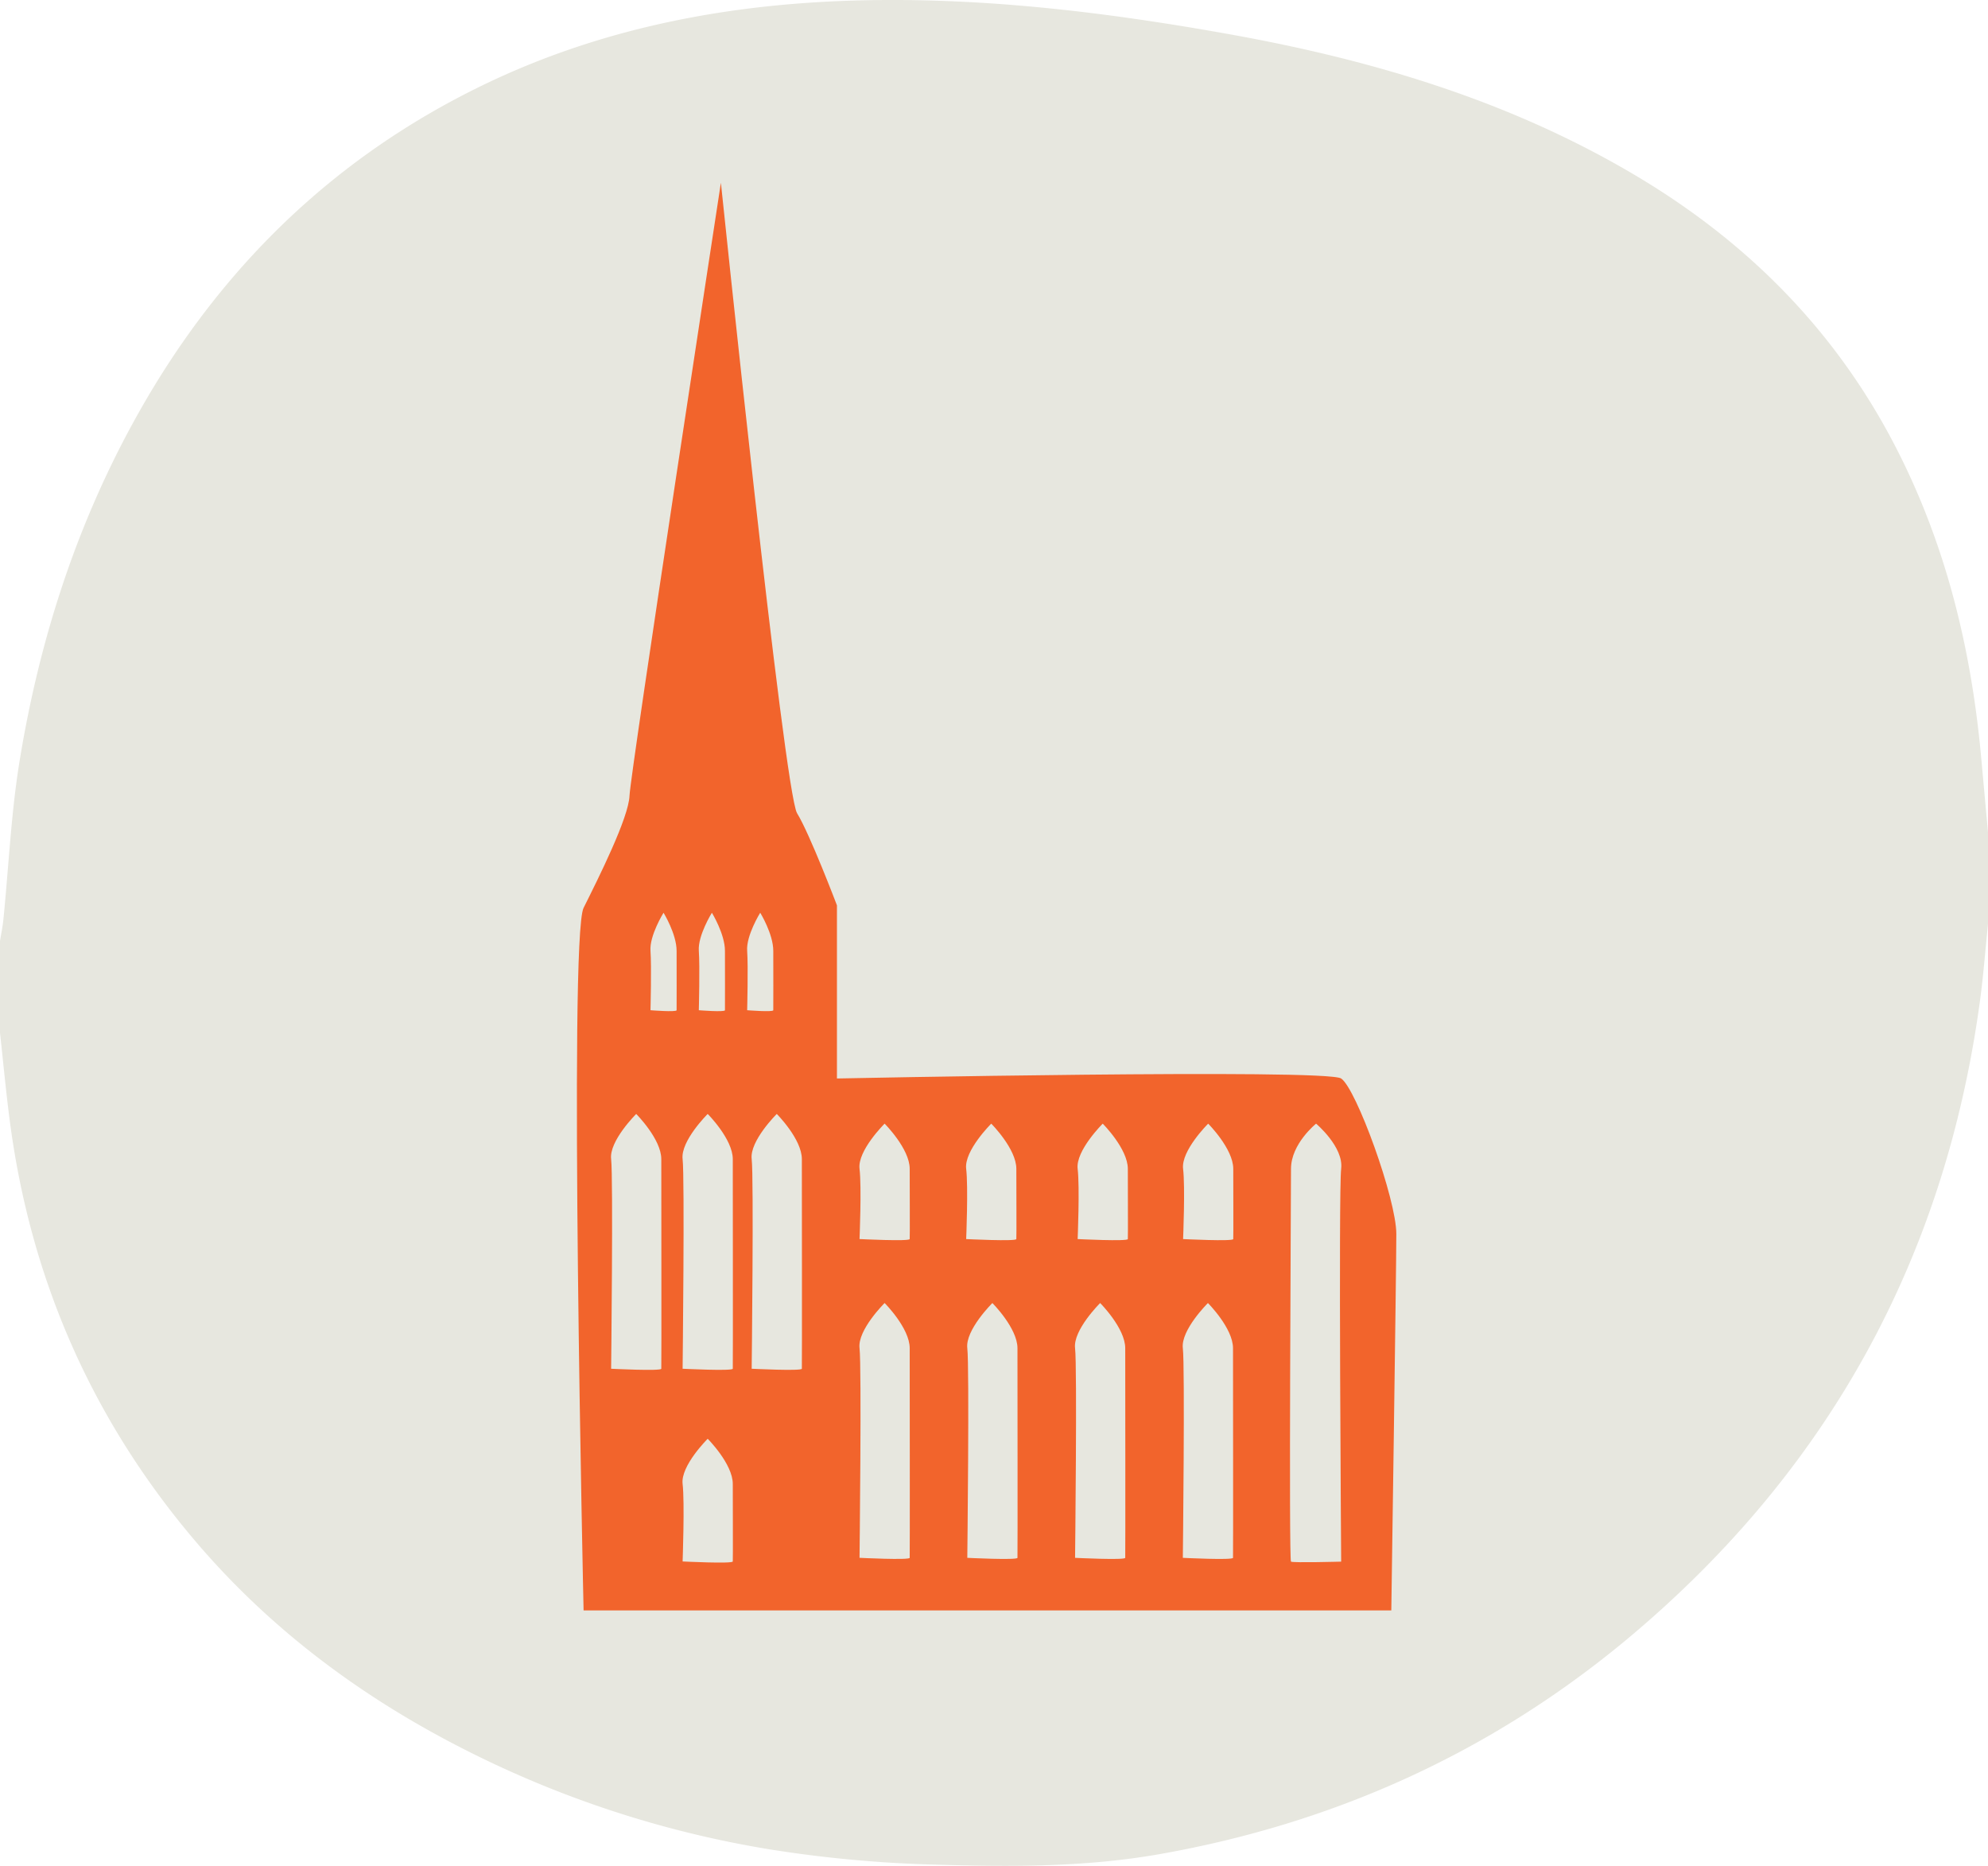 <svg xmlns="http://www.w3.org/2000/svg" width="584" height="547.975" viewBox="0 0 584 547.975">
  <title>Kirche</title>
  <path d="M586.885,246.957v26.955c-.784,7.583-1.355,15.2-2.383,22.747Q568.967,410.793,480.231,484.465c-39.821,32.948-85.521,53.554-136.544,62.586-22.017,3.9-44.155,3.762-66.27,3.1a366.59,366.59,0,0,1-48.178-4.438A306.939,306.939,0,0,1,134.45,513.8c-28.421-15.079-53.531-34.317-74.34-58.836C30.033,419.521,12.035,378.6,5.869,332.55c-1.187-8.872-2-17.794-2.984-26.693V278.9c.338-2.118.784-4.225,1-6.355,1.56-15.533,2.253-31.205,4.766-46.582,5.887-36.03,17.012-70.4,35.051-102.376,23.811-42.2,56.968-74.623,100.7-95.885,35.555-17.284,73.59-24.3,112.754-25.091,36.061-.729,71.785,3.668,107.238,10.042,42.086,7.566,82.632,19.7,119.6,41.8,31.957,19.107,57.414,44.527,74.888,77.678,15.384,29.188,23.067,60.442,26.017,93.054Q585.886,236.075,586.885,246.957Z" transform="translate(-2.885 -2.535)" style="fill: #e7e7df"/>
  <path d="M396.862,319.275c-4.421-2.947-148.114,0-148.114,0V268.429s-7.96-20.972-11.718-27.066S214.656,56.206,214.656,56.206,188.038,229.8,187.812,236.221s-9.069,24.106-13.491,32.948,0,206.329,0,206.329H411.6s1.474-100.217,1.474-110.534S401.284,322.226,396.862,319.275Zm-184.851-48.67s3.837,6.223,3.837,11.2.038,16.81,0,17.426-7.675,0-7.675,0,.335-12.921,0-17.426S212.011,270.605,212.011,270.605ZM197.148,404.528c-.073.729-14.737,0-14.737,0s.638-56.235,0-61.569,7.368-13.264,7.368-13.264,7.369,7.368,7.369,13.264.071,60.839,0,61.569Zm4.5-105.3c-.038.616-7.674,0-7.674,0s.334-12.921,0-17.426S197.81,270.6,197.81,270.6s3.837,6.223,3.837,11.205.034,16.809,0,17.425Zm16.5,161.894c-.074.729-14.738,0-14.738,0s.638-17.434,0-22.769,7.369-13.263,7.369-13.263,7.369,7.368,7.369,13.263.07,22.039,0,22.769Zm0-56.6c-.074.729-14.738,0-14.738,0s.638-56.235,0-61.569,7.369-13.264,7.369-13.264,7.369,7.368,7.369,13.264.07,60.839,0,61.569Zm4.224-122.721c-.335-4.5,3.836-11.205,3.836-11.205s3.837,6.223,3.837,11.205.039,16.81,0,17.426-7.673,0-7.673,0,.33-12.921,0-17.427Zm16.066,122.721c-.074.729-14.738,0-14.738,0s.643-56.235,0-61.569,7.37-13.264,7.37-13.264,7.368,7.368,7.368,13.264.07,60.839,0,61.569Zm24.313-71.986s7.369,7.369,7.369,13.264.073,19.9,0,20.633-14.738,0-14.738,0,.642-15.3,0-20.633,7.369-13.264,7.369-13.264Zm7.369,127.516c-.074.729-14.738,0-14.738,0s.642-56.234,0-61.569,7.369-13.264,7.369-13.264,7.369,7.369,7.369,13.264.068,60.84,0,61.569ZM286.71,345.805c-.638-5.334,7.369-13.264,7.369-13.264s7.368,7.369,7.368,13.264.074,19.9,0,20.633-14.738,0-14.738,0,.642-15.3,0-20.631Zm15.069,114.253c-.073.729-14.738,0-14.738,0s.643-56.234,0-61.569,7.369-13.264,7.369-13.264,7.369,7.369,7.369,13.264.07,60.84,0,61.569Zm31.657,0c-.074.729-14.737,0-14.737,0s.642-56.234,0-61.569,7.368-13.264,7.368-13.264,7.369,7.369,7.369,13.264.069,60.84,0,61.569Zm.761-93.619c-.074.728-14.738,0-14.738,0s.638-15.3,0-20.633,7.368-13.264,7.368-13.264,7.37,7.369,7.37,13.264.071,19.9,0,20.633Zm30.9,93.619c-.074.729-14.739,0-14.739,0s.643-56.234,0-61.569,7.37-13.264,7.37-13.264,7.369,7.369,7.369,13.264.068,60.84,0,61.569Zm.073-93.619c-.074.728-14.738,0-14.738,0s.642-15.3,0-20.633,7.369-13.264,7.369-13.264,7.369,7.369,7.369,13.264.068,19.9-.006,20.633Zm31.7-20.633c-.806,6.413,0,115.368,0,115.368s-14.075.384-14.738,0,0-108,0-115.368,7.369-13.264,7.369-13.264,8.167,6.852,7.361,13.265Z" transform="translate(-2.885 -2.535)" style="fill: #f2642c;fill-rule: evenodd"/>
</svg>
